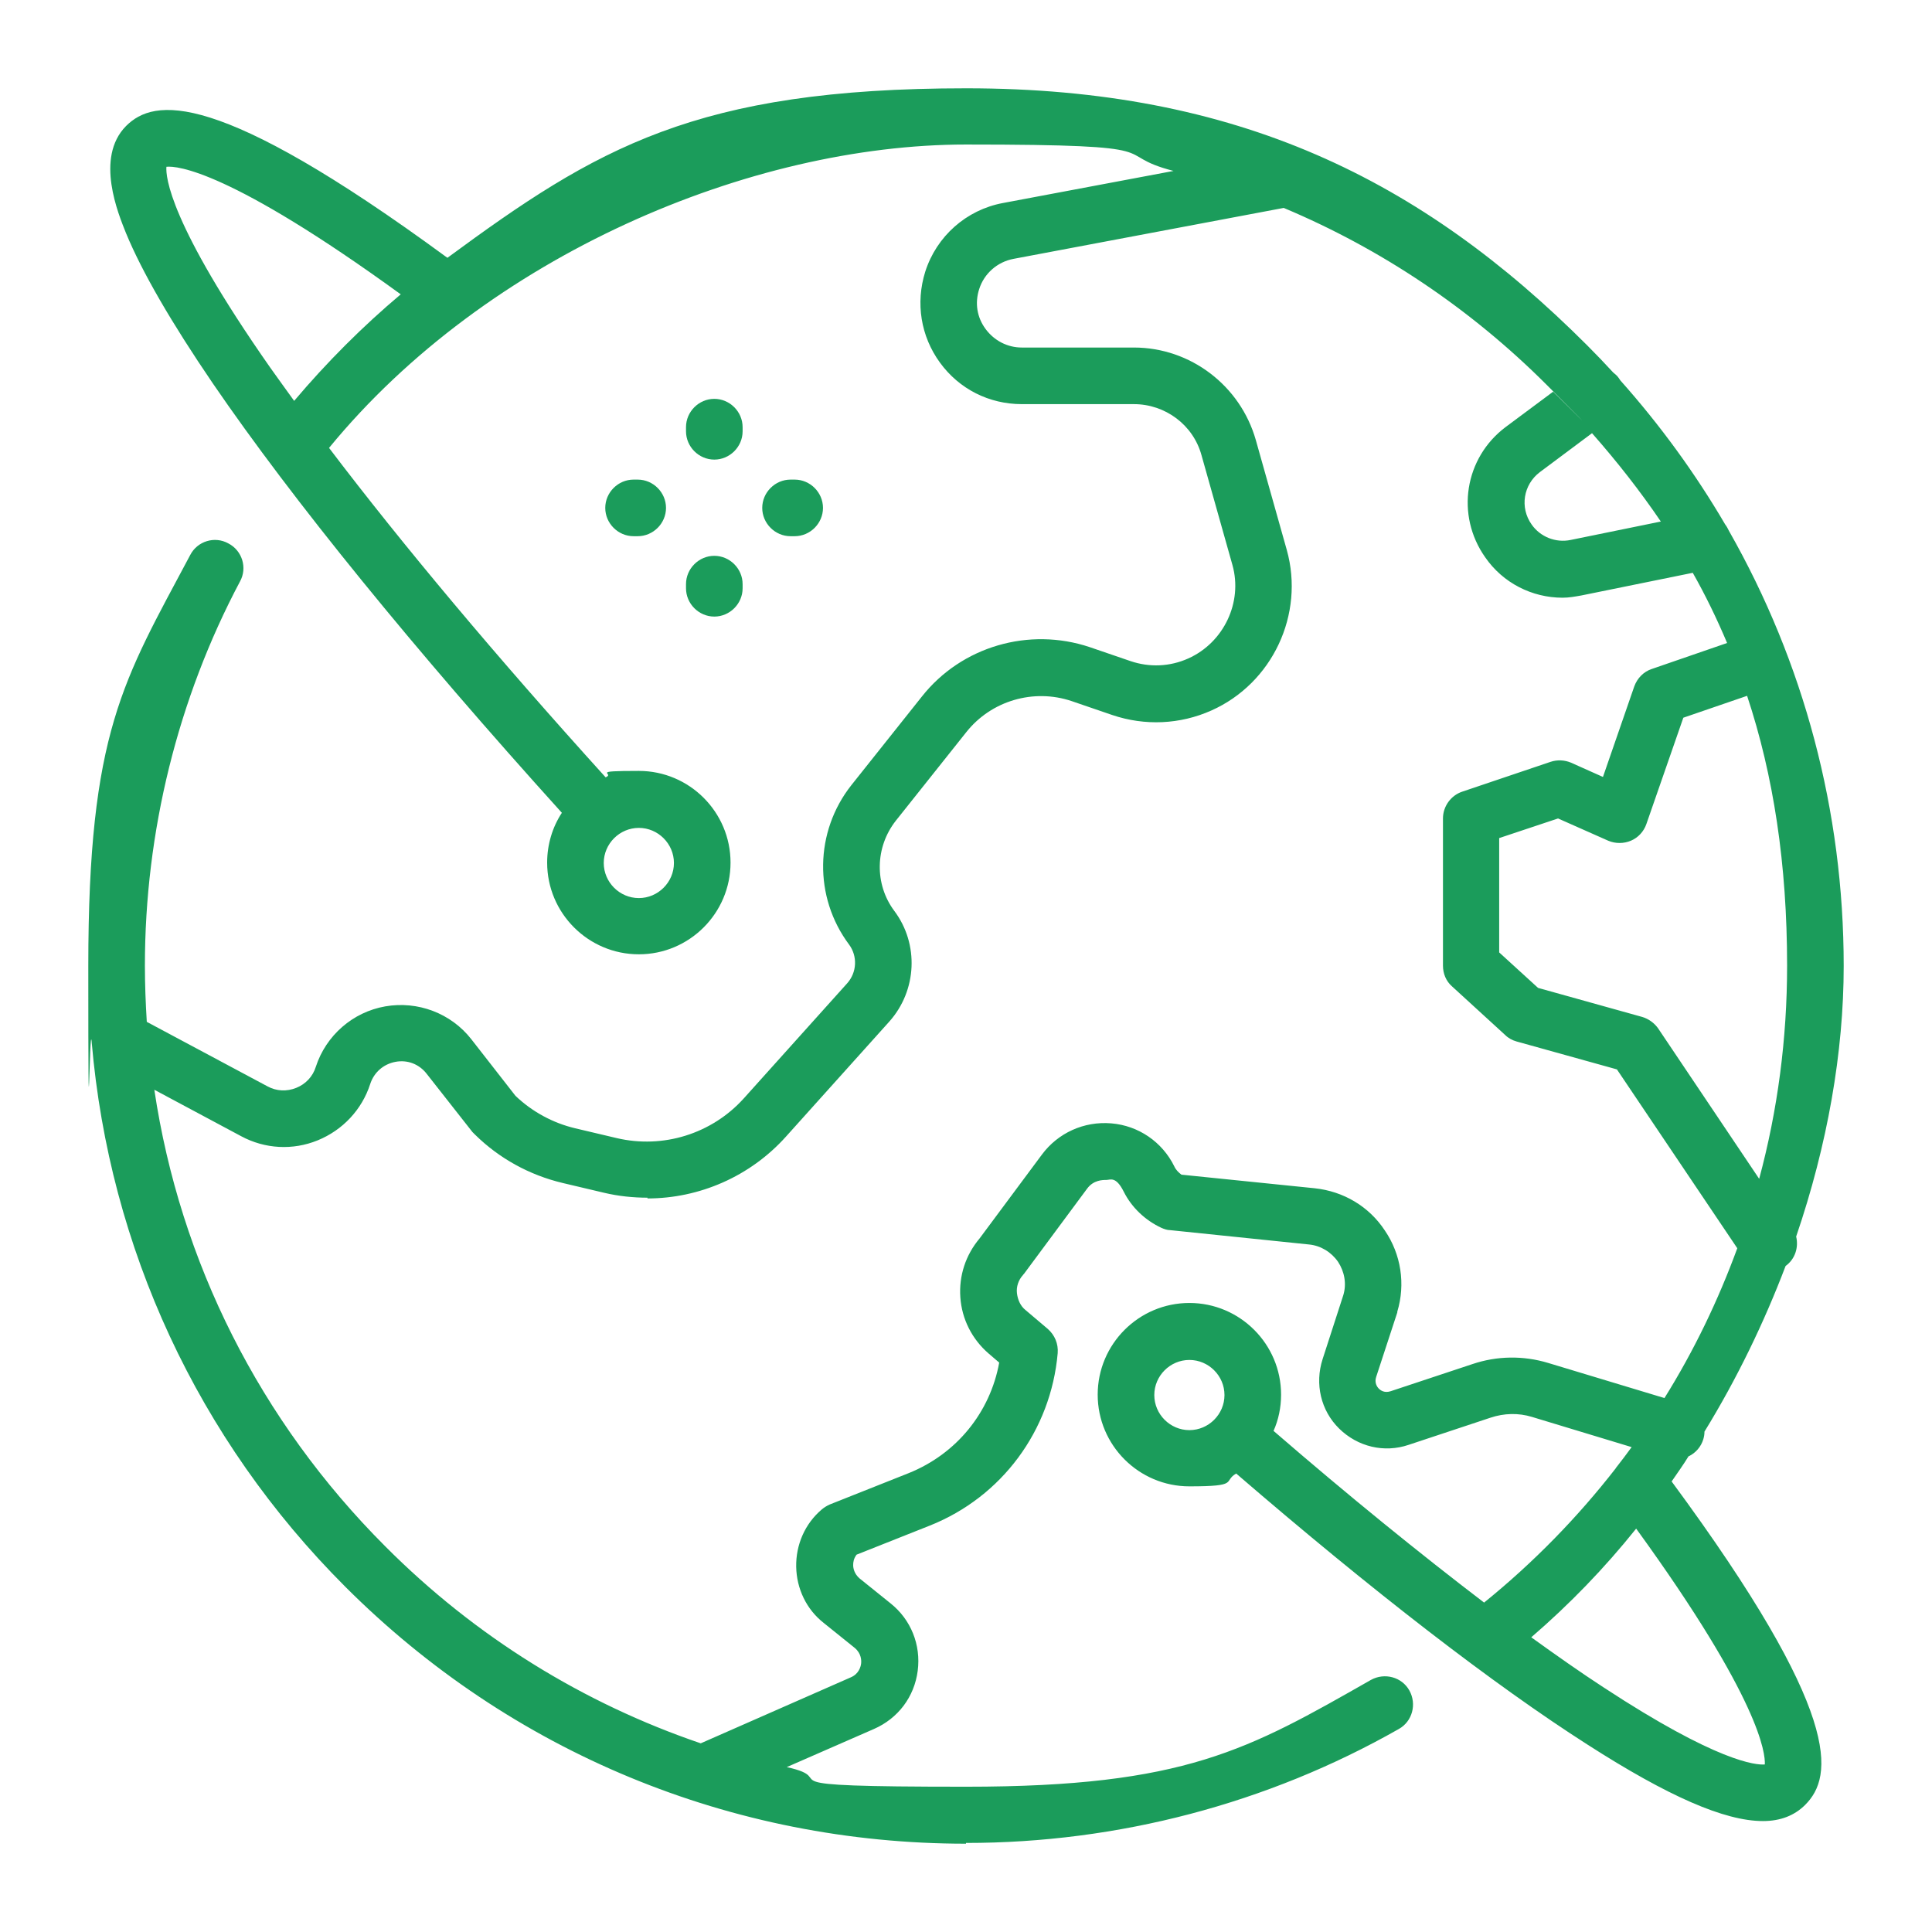 <svg xmlns="http://www.w3.org/2000/svg" id="Layer_2" data-name="Layer 2" viewBox="0 0 512 512"><defs><style>      .cls-1 {        fill: none;      }      .cls-1, .cls-2 {        stroke-width: 0px;      }      .cls-2 {        fill: #1b9c5b;      }      .cls-3 {        display: none;      }    </style></defs><g class="cls-3"><path class="cls-2" d="M175.4,436.5H42.6c-6,0-11-4.9-11-10.9V118c0-6,4.9-10.9,11-10.9h16.3c4.1,0,7.5-3.4,7.5-7.5s-3.4-7.5-7.5-7.5h-16.3c-1.2,0-2.4,0-3.6.3-.6-.2-1.2-.3-1.9-.3-3,0-5.5-2.5-5.5-5.5v-43.7c0-5,4.1-9.1,9.1-9.1h286.9c5,0,9.1,4.1,9.1,9.1v43.7c0,3-2.5,5.5-5.5,5.5s-1.3,0-1.9.3c-1.2-.2-2.4-.3-3.6-.3h-170.2c-4.1,0-7.5,3.4-7.5,7.5s3.4,7.5,7.5,7.5h170.2c6,0,11,4.9,11,10.9v25.6c0,4.1,3.4,7.5,7.5,7.5s7.5-3.4,7.5-7.5v-25.6c0-6.4-2.3-12.3-6.2-16.8,3.8-3.7,6.2-8.9,6.2-14.6v-43.7c0-13.3-10.8-24.1-24.1-24.1H40.8c-13.3,0-24.1,10.8-24.1,24.1v43.7c0,5.7,2.4,10.9,6.2,14.6-3.9,4.5-6.2,10.4-6.2,16.8v307.6c0,14.3,11.6,25.9,26,25.9h132.8c4.1,0,7.5-3.4,7.5-7.5s-3.4-7.5-7.5-7.5h-.1Z"></path><path class="cls-2" d="M488,389.5h-153.8l-30.8-26.4c-18.8-16.1-47-16-65.6.3l-29.9,26.2h-7.2c-2.3,0-4.5,1.1-6,2.9s-1.9,4.3-1.3,6.5l20,73.2c3.4,12.4,14.7,21,27.5,21h59.2c12.9,0,24.3-8.7,27.6-21.2l10.1-38,126.1-4.5c17.6-.6,31.4-14.9,31.4-32.5s-3.4-7.5-7.5-7.5h.2ZM247.7,374.7c13.1-11.4,32.8-11.5,46-.2l17.5,15.1h-80.5l17-14.9h0ZM463.6,414.6l-131.7,4.7c-3.3.1-6.1,2.4-7,5.6l-11.5,43.4c-1.6,5.9-7,10.1-13.1,10.1h-59.2c-6.1,0-11.5-4.1-13.1-10l-17.4-63.7h268.3c-2.7,5.8-8.5,9.8-15.3,10.1v-.2Z"></path><path class="cls-2" d="M143.9,277.6l4.5,23.4c.7,3.5,3.8,6.1,7.4,6.1s6.7-2.6,7.4-6.1l4.5-23.4c1.7-8.7,8.4-15.5,17.1-17.1l23.4-4.5c3.5-.7,6.1-3.8,6.1-7.4s-2.6-6.7-6.1-7.4l-23.4-4.5c-8.7-1.7-15.5-8.4-17.1-17.1l-4.5-23.4c-.7-3.5-3.8-6.1-7.4-6.1s-6.7,2.6-7.4,6.1l-4.5,23.4h0c-1.7,8.7-8.4,15.5-17.1,17.1l-23.4,4.5c-3.5.7-6.1,3.8-6.1,7.4s2.6,6.7,6.1,7.4l23.4,4.5c8.7,1.7,15.5,8.4,17.1,17.1ZM155.7,231.4c3.6,7.6,9.7,13.7,17.2,17.2-7.6,3.6-13.7,9.7-17.2,17.2-3.6-7.6-9.7-13.7-17.2-17.2,7.6-3.6,13.7-9.7,17.2-17.2Z"></path><path class="cls-2" d="M201.7,313.1l2,10.3c.7,3.5,3.8,6.1,7.4,6.1s6.7-2.6,7.4-6.1l2-10.3c.4-2.1,2-3.8,4.2-4.2l10.3-2c3.5-.7,6.1-3.8,6.1-7.4s-2.6-6.7-6.1-7.4l-10.3-2c-2.1-.4-3.8-2-4.2-4.2l-2-10.3c-.7-3.5-3.8-6.1-7.4-6.1s-6.7,2.6-7.4,6.1l-2,10.3c-.4,2.1-2,3.8-4.2,4.2l-10.3,2c-3.5.7-6.1,3.8-6.1,7.4s2.6,6.7,6.1,7.4l10.3,2c2.1.4,3.7,2,4.2,4.2ZM211,299.4s.2.2.3.3c0,0-.2.2-.3.3,0,0-.2-.2-.3-.3,0,0,.2-.2.3-.3Z"></path><path class="cls-2" d="M115.5,314.6c0-4.1-3.4-7.5-7.5-7.5s-7.5,3.4-7.5,7.5v3.3c0,4.1,3.4,7.5,7.5,7.5s7.5-3.4,7.5-7.5v-3.3Z"></path><path class="cls-2" d="M108,366.4c4.1,0,7.5-3.4,7.5-7.5v-3.3c0-4.1-3.4-7.5-7.5-7.5s-7.5,3.4-7.5,7.5v3.3c0,4.1,3.4,7.5,7.5,7.5Z"></path><path class="cls-2" d="M85.9,329.3c-4.1,0-7.5,3.4-7.5,7.5s3.4,7.5,7.5,7.5h3.3c4.1,0,7.5-3.4,7.5-7.5s-3.4-7.5-7.5-7.5h-3.3Z"></path><path class="cls-2" d="M126.9,329.3c-4.1,0-7.5,3.4-7.5,7.5s3.4,7.5,7.5,7.5h3.3c4.1,0,7.5-3.4,7.5-7.5s-3.4-7.5-7.5-7.5h-3.3Z"></path><path class="cls-2" d="M108,88.2c4.1,0,7.5-3.4,7.5-7.5v-3.3c0-4.1-3.4-7.5-7.5-7.5s-7.5,3.4-7.5,7.5v3.3c0,4.1,3.4,7.5,7.5,7.5Z"></path><path class="cls-2" d="M100.5,121.6c0,4.1,3.4,7.5,7.5,7.5s7.5-3.4,7.5-7.5v-3.3c0-4.1-3.4-7.5-7.5-7.5s-7.5,3.4-7.5,7.5v3.3Z"></path><path class="cls-2" d="M89.2,107c4.1,0,7.5-3.4,7.5-7.5s-3.4-7.5-7.5-7.5h-3.3c-4.1,0-7.5,3.4-7.5,7.5s3.4,7.5,7.5,7.5h3.3Z"></path><path class="cls-2" d="M130.1,107c4.1,0,7.5-3.4,7.5-7.5s-3.4-7.5-7.5-7.5h-3.3c-4.1,0-7.5,3.4-7.5,7.5s3.4,7.5,7.5,7.5h3.3Z"></path><path class="cls-2" d="M264.1,185v93.2c0,47.2,74.2,83.1,77.3,84.6,1,.5,2.1.7,3.2.7s2.2-.2,3.2-.7c3.1-1.5,76.8-37.4,76.8-84.6v-93.2c0-4.1-3.4-7.5-7.5-7.5h-145.6c-4.1,0-7.5,3.4-7.5,7.5h.1ZM279.1,192.5h130.6v85.7c0,29.7-44.2,58.7-65,69.5-21-10.7-65.6-39.8-65.6-69.5v-85.7Z"></path><path class="cls-2" d="M329.4,296.2c1.5,1.5,3.4,2.2,5.3,2.2s3.8-.7,5.3-2.2l54-54c2.9-2.9,2.9-7.7,0-10.6-2.9-2.9-7.7-2.9-10.6,0l-48.7,48.7-15.1-15.1c-2.9-2.9-7.7-2.9-10.6,0s-2.9,7.7,0,10.6l20.4,20.4h0Z"></path></g><g class="cls-3"><path class="cls-2" d="M481,130.3c0,0-.2-.1-.3-.2-.5-.3-.9-.5-1.5-.7l-67.8-30.6c-2-.9-4.2-.9-6.2,0l-68.2,30.9c-3,1.4-4.7,4.6-4.3,7.8v81c0,2.8,1.6,5.4,4.1,6.7l64,32.4v90l-144.9,83.7-48.4-28c-3.5-2.1-8.1-.9-10.2,2.7-2.1,3.5-.9,8.1,2.7,10.2l52.2,30.1c1.2.7,2.5,1,3.8,1v.3c1.2,0,2.5-.3,3.7-1l152.4-88.1c2.3-1.3,3.7-3.8,3.7-6.5v-94.4l64.4-32.4c2.5-1.3,4.1-3.9,4.1-6.7v-81c.4-2.8-.9-5.6-3.3-7.2ZM408.3,113.8l51.1,23-51.1,25.7-50.9-25.7,50.8-23ZM347.7,148.7l53.2,26.9v65.2l-53.2-26.9v-65.2ZM469.4,213.9l-53.5,26.9v-65.2l53.5-26.9v65.2Z"></path><path class="cls-2" d="M177.4,303c-.5-.5-1-1-1.6-1.4-.7-.5-1.5-.8-2.2-1l-62.8-26.5v-94.4l145.2-83.7,44.7,25.8c3.5,2.1,8.1.9,10.2-2.7,2.1-3.5.9-8.1-2.7-10.2l-48.4-27.9c-2.3-1.3-5.2-1.3-7.5,0l-152.7,88.1c-2.4,1.3-3.8,3.8-3.8,6.5v98.5l-62.3,26.4c-.9.2-1.7.5-2.5,1.1-2.1,1.4-3.4,3.8-3.4,6.3v82c0,2.9,1.7,5.6,4.4,6.8l68,30.4c.2.1.5.2.7.3.1,0,.3.1.4.1,0,0,.2,0,.3,0,.2,0,.5.1.7.2,0,0,.2,0,.3,0,.3,0,.6,0,.9,0,0,0,0,0,0,0h.1,0c1,0,1.9-.2,2.9-.6l68.5-30.5c2.8-1.2,4.5-3.9,4.5-6.9v-80.8c.3-2.2-.4-4.4-1.8-6ZM103.3,330.1l-49.3-22,49.3-20.9,49.5,20.9-49.5,22ZM42.6,319.6l53.2,23.8v65.5l-53.2-23.8v-65.5ZM164.3,385l-53.6,23.8v-65.6l53.6-23.8v65.6Z"></path><path class="cls-2" d="M229.2,151.6c0-4.1-3.4-7.5-7.5-7.5s-7.5,3.4-7.5,7.5v3.3c0,4.1,3.4,7.5,7.5,7.5s7.5-3.4,7.5-7.5v-3.3Z"></path><path class="cls-2" d="M221.7,185.1c-4.1,0-7.5,3.4-7.5,7.5v3.3c0,4.1,3.4,7.5,7.5,7.5s7.5-3.4,7.5-7.5v-3.3c0-4.1-3.4-7.5-7.5-7.5Z"></path><path class="cls-2" d="M202.9,181.3c4.1,0,7.5-3.4,7.5-7.5s-3.4-7.5-7.5-7.5h-3.3c-4.1,0-7.5,3.4-7.5,7.5s3.4,7.5,7.5,7.5h3.3Z"></path><path class="cls-2" d="M240.5,166.3c-4.1,0-7.5,3.4-7.5,7.5s3.4,7.5,7.5,7.5h3.3c4.1,0,7.5-3.4,7.5-7.5s-3.4-7.5-7.5-7.5h-3.3Z"></path><path class="cls-2" d="M103.5,82.7c4.1,0,7.5-3.4,7.5-7.5v-3.3c0-4.1-3.4-7.5-7.5-7.5s-7.5,3.4-7.5,7.5v3.3c0,4.1,3.4,7.5,7.5,7.5Z"></path><path class="cls-2" d="M103.5,123.7c4.1,0,7.5-3.4,7.5-7.5v-3.3c0-4.1-3.4-7.5-7.5-7.5s-7.5,3.4-7.5,7.5v3.3c0,4.1,3.4,7.5,7.5,7.5Z"></path><path class="cls-2" d="M81.3,101.5h3.3c4.1,0,7.5-3.4,7.5-7.5s-3.4-7.5-7.5-7.5h-3.3c-4.1,0-7.5,3.4-7.5,7.5s3.4,7.5,7.5,7.5Z"></path><path class="cls-2" d="M122.3,101.5h3.3c4.1,0,7.5-3.4,7.5-7.5s-3.4-7.5-7.5-7.5h-3.3c-4.1,0-7.5,3.4-7.5,7.5s3.4,7.5,7.5,7.5Z"></path></g><g class="cls-3"><path class="cls-2" d="M294.3,333.9v-35.2h1.6c14.2,0,25.7-11.5,25.7-25.7s-11.5-25.7-25.7-25.7h-8.9v-9c0-8.3,6.8-15.1,15.1-15.1s7.5-3.4,7.5-7.5,9.1-7.5-7.5-7.5-30.1,13.5-30.1,30.1v9h-30v-9c0-16.6-13.5-30.1-30.1-30.1s-7.5,3.4-7.5,7.5-.8,7.5,7.5,7.5,15.1,6.8,15.1,15.1v9h-11.3c-14.2,0-25.7,11.5-25.7,25.7s11.5,25.7,25.7,25.7h1.4v35.2l-84.5,104c-10.3,12.7-12.3,29.6-5.3,44.3s21.4,23.8,37.7,23.8h181.4c16.3,0,30.7-9.1,37.7-23.8,7-14.7,4.9-31.7-5.3-44.3l-84.5-104ZM370.6,475.7c-4.5,9.5-13.5,15.2-24.1,15.2h-181.6c-10.5,0-19.6-5.7-24.1-15.2s-3.3-20.1,3.4-28.3l86.2-106.1c1.1-1.3,1.7-3,1.7-4.7v-37.9h0c4.1,0,7.5-3.4,7.5-7.5s-3.4-7.5-7.5-7.5h-6.3c-.4,0-.8,0-1.2,0s-.8,0-1.2,0h-7.7c-5.9,0-10.7-4.8-10.7-10.7s4.8-10.7,10.7-10.7h80.2c5.9,0,10.7,4.8,10.7,10.7s-4.8,10.7-10.7,10.7h-7.9c-.4,0-.8,0-1.2,0s-.8,0-1.2,0h-5.5c-4.1,0-7.5,3.4-7.5,7.5s3,7,6.7,7.5v37.9c0,1.7.6,3.4,1.7,4.7l54.5,67.1h-125.7c-4.1,0-7.5,3.4-7.5,7.5s3.4,7.5,7.5,7.5h136.8c.4,0,.7,0,1,0l19.6,24.1c6.7,8.2,7.9,18.8,3.4,28.3Z"></path><path class="cls-2" d="M251.1,191.7s0,0,0,0c.6.6,1.3,1.1,2.2,1.5.3.1.6.2.9.3,0,0,0,0,.1,0,.2,0,.4,0,.5.1,0,0,.2,0,.3,0,0,0,.1,0,.2,0,0,0,0,0,0,0,0,0,.1,0,.2,0,.2,0,.5,0,.7,0h0c2.3.1,4.5-1,6-2.8l108.2-104.6c.8-.7,1.3-1.6,1.7-2.5.1-.2.2-.5.3-.7,0-.1,0-.2,0-.3.2-.6.2-1.2.2-1.8,0-1.7-.6-3.4-1.6-4.6l-35.4-50c-.7-1.5-1.9-2.8-3.4-3.6-1.2-.6-2.6-.9-3.9-.8h-71.3c-.4,0-.7,0-1.1,0h-72.7c-2.4,0-4.7,1.2-6.1,3.1l-37.2,51.5c-2.2,3-1.8,7.2.9,9.8l110.1,105.3ZM182.3,43.8l15.2,29.7h-36.7l21.5-29.7ZM350.7,73.5h-35.9l15-29.4,20.8,29.4ZM291.2,88.5l-34.9,79.3-35-79.3h69.9ZM226.6,73.5l29.6-33.1,29.6,33.1h-59.2ZM307.5,88.5h39.1l-68,65.7,28.9-65.7ZM300.9,67.8l-27.5-30.8h43.3l-15.7,30.8ZM211.5,67.9l-15.8-30.9h43.4l-27.6,30.9ZM204.9,88.5l29.3,66.3-69.3-66.3h40Z"></path><path class="cls-2" d="M127.4,227.7c10.1,0,20-3.2,28.4-9.3,10.4-7.7,17.3-18.9,19.3-31.7.7-4.1-2.1-8-6.2-8.6-4.1-.7-8,2.1-8.6,6.2-1.4,8.9-6.2,16.6-13.4,21.9-7.2,5.3-16.1,7.4-24.9,6-18.3-2.9-30.8-20.1-27.9-38.3,1.2-7.6,4.7-14.3,10.3-19.4,3-2.8,3.2-7.6.4-10.6-2.8-3-7.6-3.2-10.6-.4-6,5.5-10.4,12.4-13,20-14.5-5.7-23.3-20.7-20.8-36.4,2.9-18.3,20.1-30.8,38.3-27.9,4.1.7,7.9-2.1,8.6-6.2.7-4.1-2.1-8-6.2-8.6-12.8-2-25.6,1.1-36.1,8.7-10.4,7.7-17.3,18.9-19.3,31.7-3.8,23.8,10.4,46.5,33,53.7-.2,23.7,16.9,44.7,41,48.4,2.5.4,5.1.6,7.6.6v.2Z"></path><path class="cls-2" d="M464.4,107.7c-8.5-25.3-36.1-38.9-61.4-30.4-3.9,1.3-6,5.6-4.7,9.5,1.3,3.9,5.6,6,9.5,4.7,17.5-5.9,36.5,3.5,42.4,21,2.9,8.5,2.3,17.6-1.7,25.6-4,8.1-10.8,14-19.3,16.9-7.2,2.4-14.8,2.3-21.9-.2-3.9-1.4-8.2.6-9.6,4.5-1.4,3.9.6,8.2,4.5,9.6,5.3,1.9,10.7,2.8,16.2,2.8h0c2.4,0,4.8-.2,7.2-.6,1.8,15.5-7.5,30.2-22.5,35.3-17.5,5.9-36.5-3.5-42.4-21-1.3-3.9-5.6-6-9.5-4.7-3.9,1.3-6,5.6-4.7,9.5,6.9,20.2,25.8,33,46,33h-.2c5.2-.1,10.4-.9,15.5-2.6,22.9-7.7,36.3-30.7,32.3-54.1,9.4-4.7,17-12.3,21.7-21.8,5.8-11.6,6.6-24.7,2.5-37Z"></path><path class="cls-2" d="M86.3,22.1c4.1,0,7.5-3.4,7.5-7.5v-1.1c0-4.1-3.4-7.5-7.5-7.5s-7.5,3.4-7.5,7.5v1.1c0,4.1,3.4,7.5,7.5,7.5Z"></path><path class="cls-2" d="M86.3,63.7c4.1,0,7.5-3.4,7.5-7.5v-1.1c0-4.1-3.4-7.5-7.5-7.5s-7.5,3.4-7.5,7.5v1.1c0,4.1,3.4,7.5,7.5,7.5Z"></path><path class="cls-2" d="M64.9,42.3h1.1c4.1,0,7.5-3.4,7.5-7.5s-3.4-7.5-7.5-7.5h-1.1c-4.1,0-7.5,3.4-7.5,7.5s3.4,7.5,7.5,7.5Z"></path><path class="cls-2" d="M106.5,42.3h1.1c4.1,0,7.5-3.4,7.5-7.5s-3.4-7.5-7.5-7.5h-1.1c-4.1,0-7.5,3.4-7.5,7.5s3.4,7.5,7.5,7.5Z"></path><path class="cls-2" d="M404.7,262.3c-4.1,0-7.5,3.4-7.5,7.5v1.1c0,4.1,3.4,7.5,7.5,7.5s7.5-3.4,7.5-7.5v-1.1c0-4.1-3.4-7.5-7.5-7.5Z"></path><path class="cls-2" d="M404.7,303.9c-4.1,0-7.5,3.4-7.5,7.5v1.1c0,4.1,3.4,7.5,7.5,7.5s7.5-3.4,7.5-7.5v-1.1c0-4.1-3.4-7.5-7.5-7.5Z"></path><path class="cls-2" d="M384.4,283.7h-1.1c-4.1,0-7.5,3.4-7.5,7.5s3.4,7.5,7.5,7.5h1.1c4.1,0,7.5-3.4,7.5-7.5s-3.4-7.5-7.5-7.5Z"></path><path class="cls-2" d="M426,283.7h-1.1c-4.1,0-7.5,3.4-7.5,7.5s3.4,7.5,7.5,7.5h1.1c4.1,0,7.5-3.4,7.5-7.5s-3.4-7.5-7.5-7.5Z"></path></g><g><path class="cls-2" d="M447.6,385.9c1.8-.9,3.2-2.5,3.8-4.5.2-.7.3-1.3.3-2,8.6-14,15.8-28.9,21.5-43.9,2.5-1.8,3.5-4.9,2.8-7.8,8.3-24.3,12.6-48.9,12.6-71.7,0-41.1-10.6-80.5-30.4-115.3-.3-.6-.6-1.2-1-1.7-7.9-13.5-17.2-26.3-27.8-38.2-.1-.2-.3-.4-.4-.6-.4-.6-1-1.1-1.5-1.5-2.2-2.4-4.5-4.8-6.9-7.2-43.9-43.9-92.7-68.1-164.5-68.1s-98.1,15.9-137.5,44.9c0,0-.1,0-.2-.1C57.2,23.3,40.8,26,33.4,33.4c-8.3,8.4-2,23.4,0,28.4,4.3,10.4,12.1,23.8,23,39.8,21.2,31,53.2,70.3,92.5,113.8-2.5,3.8-3.9,8.4-3.9,13.2,0,13.4,10.9,24.3,24.3,24.3s24.3-10.9,24.3-24.3-10.9-24.3-24.3-24.3-6.1.6-8.8,1.7c-28.9-31.9-53.8-61.6-73.3-87.3,41.9-51.1,111.8-80.4,168.8-80.4s37.3,2.4,55,7l-45.2,8.5c-9.7,1.8-17.6,8.8-20.6,18.2-2.6,8.3-1.2,17.1,3.9,24.1,5.1,7,13,11,21.7,11h29.7c8.3,0,15.7,5.5,17.9,13.5l8.2,29.1c2.8,9.9-2.3,20.6-11.7,24.8-4.9,2.2-10.3,2.4-15.3.7l-10.8-3.7c-16.1-5.4-34-.2-44.5,13.1l-18.7,23.5c-9.7,12.3-10,29.6-.6,42.2,2.3,3.1,2.1,7.4-.5,10.3l-27.4,30.5c-8.5,9.4-21.4,13.4-33.7,10.5l-11-2.6c-5.9-1.4-11.4-4.4-15.8-8.6l-11.7-15c-5.4-6.9-14.2-10.2-22.8-8.7-8.6,1.5-15.7,7.7-18.4,16-.8,2.6-2.7,4.6-5.2,5.6s-5.2.9-7.6-.4l-32-17.1c-.3-4.9-.5-9.9-.5-14.9,0-35.4,8.7-70.7,25.2-101.8,2-3.6.6-8.2-3.1-10.1-3.6-2-8.2-.6-10.1,3.1-17.7,33.3-27,46.8-27,108.9s.3,13.4.9,20.1c0,0,0,0,0,.1,4.7,54.5,28.1,105.2,67.2,144.3,43.9,43.9,102.4,68.1,164.5,68.1v-.2c40.2,0,79.9-10.4,114.7-30.2,3.6-2,4.8-6.6,2.8-10.2-2-3.6-6.6-4.8-10.2-2.8-32.5,18.5-49.2,28.3-107.3,28.3s-32.1-1.8-47.5-5.2l23.1-10.1c6.4-2.8,10.7-8.5,11.6-15.4.9-6.9-1.8-13.6-7.2-17.9l-8.2-6.6c-1.4-1.2-1.7-2.7-1.7-3.5s.1-1.7.9-2.8l19.4-7.7c19.1-7.6,32.1-25.2,33.9-45.7.2-2.5-.8-4.8-2.6-6.4l-5.9-5c-1.4-1.1-2.1-2.8-2.3-4.5-.2-1.7.4-3.5,1.6-4.8.1-.2.3-.3.4-.5l16.6-22.4c1.7-2.3,4.1-2.3,5.1-2.3s2.5-1.1,4.6,3.1,5.7,7.6,10,9.6c.7.3,1.5.6,2.3.6l36.8,3.8c3.1.3,5.9,2,7.7,4.6,1.7,2.6,2.3,5.8,1.4,8.8l-5.5,17c-2.1,6.5-.5,13.6,4.4,18.4s11.9,6.5,18.4,4.3l21.7-7.2c3.6-1.2,7.4-1.3,11-.2l26.4,8c-1.3,1.8-2.6,3.5-4,5.3,0,0-.2.2-.2.3-10.1,13-21.8,25-34.9,35.6-16.9-12.9-35.8-28.2-55.8-45.5,1.3-2.9,2-6.2,2-9.6,0-13.4-10.9-24.3-24.3-24.3s-24.3,10.9-24.3,24.3,10.9,24.3,24.3,24.3,8.8-1.3,12.4-3.4c36.2,31.2,68.3,56,93.2,71.9,21.2,13.6,36.2,20.2,46.4,20.2h0c4.7,0,8.4-1.5,11.2-4.3,7.5-7.5,10.1-24-35.4-85.7,1.5-2.2,3.1-4.4,4.5-6.7ZM178.6,228.7c0,5.1-4.2,9.3-9.3,9.3s-9.3-4.2-9.3-9.3,4.2-9.3,9.3-9.3,9.3,4.2,9.3,9.3ZM78,106.3c-2.2-3-4.3-6-6.4-8.9-26.8-38.3-27.7-50.6-27.5-53.2,2.8-.3,16.8.9,62.1,33.8-10.1,8.5-19.6,18-28.3,28.3ZM473.6,255.9c0,19.4-2.5,38.3-7.4,56.5l-26.8-39.9c-1-1.4-2.5-2.5-4.2-3l-27.6-7.7-10.3-9.4v-30.3l15.6-5.2,13.3,5.9c1.9.8,4.1.8,6,0,1.9-.8,3.4-2.4,4.1-4.4l9.8-28.2,16.9-5.8c7,21.1,10.6,44.6,10.6,71.5ZM440.2,138.2l-24,4.9c-3.9.8-8-.8-10.3-4.1-3.2-4.5-2.2-10.6,2.2-13.9l13.8-10.3c6.7,7.6,12.8,15.4,18.3,23.5ZM410.3,361.2c-6.6-2-13.6-1.9-20.1.3l-21.7,7.2c-1.6.5-2.6-.2-3.1-.7s-1.2-1.6-.7-3.1l5.6-17.1v-.2c2.2-7.3,1-15.2-3.3-21.5-4.2-6.4-11-10.4-18.6-11.2l-35.3-3.6c-.8-.6-1.5-1.3-1.9-2.2-3.2-6.5-9.5-10.8-16.7-11.4-7.2-.6-14.1,2.5-18.4,8.3l-16.5,22.2c-3.7,4.4-5.5,9.9-5.1,15.6.4,5.8,3.1,11.1,7.5,14.9l2.8,2.4c-2.4,13.2-11.3,24.2-24,29.3l-20.9,8.3c-.7.3-1.5.8-2.1,1.3-4.5,3.8-6.9,9.4-6.8,15.2s2.7,11.3,7.3,14.9l8.2,6.6c1.8,1.5,1.8,3.4,1.7,4.2-.1.8-.6,2.7-2.7,3.6l-39.8,17.5c-31.1-10.6-59.7-28.2-83.6-52.2-33.2-33.2-54.4-75.4-61.2-121l23,12.3c6.3,3.4,13.7,3.8,20.3,1.1,6.6-2.7,11.7-8.1,13.9-14.9,1-3.1,3.5-5.3,6.7-5.9,3.2-.6,6.3.6,8.3,3.2l12.1,15.4.7.7c6.4,6.3,14.4,10.7,23.2,12.8l11,2.6c3.8.9,7.7,1.3,11.5,1.3v.2c13.7,0,27.2-5.8,36.7-16.4l27.4-30.5c7.3-8.2,7.9-20.5,1.3-29.3-5.3-7.1-5.1-16.9.4-23.9l18.7-23.5c6.6-8.3,17.8-11.6,27.9-8.2l10.8,3.7c8.6,2.9,17.9,2.5,26.2-1.2,16.2-7.2,24.8-25.5,20-42.6l-8.2-29.1c-4.1-14.4-17.3-24.5-32.3-24.5h-29.7c-3.8,0-7.3-1.8-9.6-4.9-2.3-3.1-2.9-6.9-1.7-10.6,1.3-4.1,4.8-7.2,9.1-8l71.6-13.5c25.7,10.8,49.4,26.6,69.7,46.9s1.1,1.2,1.7,1.8l-12.5,9.3c-11,8.2-13.4,23.4-5.5,34.6,4.7,6.8,12.4,10.7,20.5,10.7h0c1.7,0,3.3-.3,5-.6l29.5-6c3.4,6,6.4,12.2,9.1,18.6l-20,6.9c-2.1.7-3.8,2.4-4.6,4.6l-8.3,24-8.5-3.8c-1.7-.7-3.6-.8-5.4-.2l-23.4,7.9c-3,1-5.1,3.9-5.1,7.1v39c0,2.1.8,4.1,2.4,5.5l14.1,12.9c.8.8,1.9,1.4,3,1.7l26.6,7.4,31.9,47.4c-5.1,13.9-11.5,27.2-19.3,39.7l-30.8-9.3ZM305.9,369.7c0-5.1,4.2-9.3,9.3-9.3s9.3,4.2,9.3,9.3-4.2,9.3-9.3,9.3-9.3-4.2-9.3-9.3ZM467.7,467.6c-2.3.2-12.5-.6-42.7-20.4-6-3.9-12.4-8.4-19.2-13.3,10.1-8.7,19.4-18.3,27.8-28.8,33.1,45.6,34.2,59.7,34.1,62.4Z"></path><path class="cls-2" d="M189.3,121.8c4.1,0,7.5-3.4,7.5-7.5v-1.1c0-4.1-3.4-7.5-7.5-7.5s-7.5,3.4-7.5,7.5v1.1c0,4.1,3.4,7.5,7.5,7.5Z"></path><path class="cls-2" d="M181.8,155.9c0,4.1,3.4,7.5,7.5,7.5s7.5-3.4,7.5-7.5v-1.1c0-4.1-3.4-7.5-7.5-7.5s-7.5,3.4-7.5,7.5v1.1Z"></path><path class="cls-2" d="M167.9,127.1c-4.1,0-7.5,3.4-7.5,7.5s3.4,7.5,7.5,7.5h1.1c4.1,0,7.5-3.4,7.5-7.5s-3.4-7.5-7.5-7.5h-1.1Z"></path><path class="cls-2" d="M210.6,142.1c4.1,0,7.5-3.4,7.5-7.5s-3.4-7.5-7.5-7.5h-1.1c-4.1,0-7.5,3.4-7.5,7.5s3.4,7.5,7.5,7.5h1.1Z"></path></g><rect class="cls-1" width="512" height="512"></rect></svg>